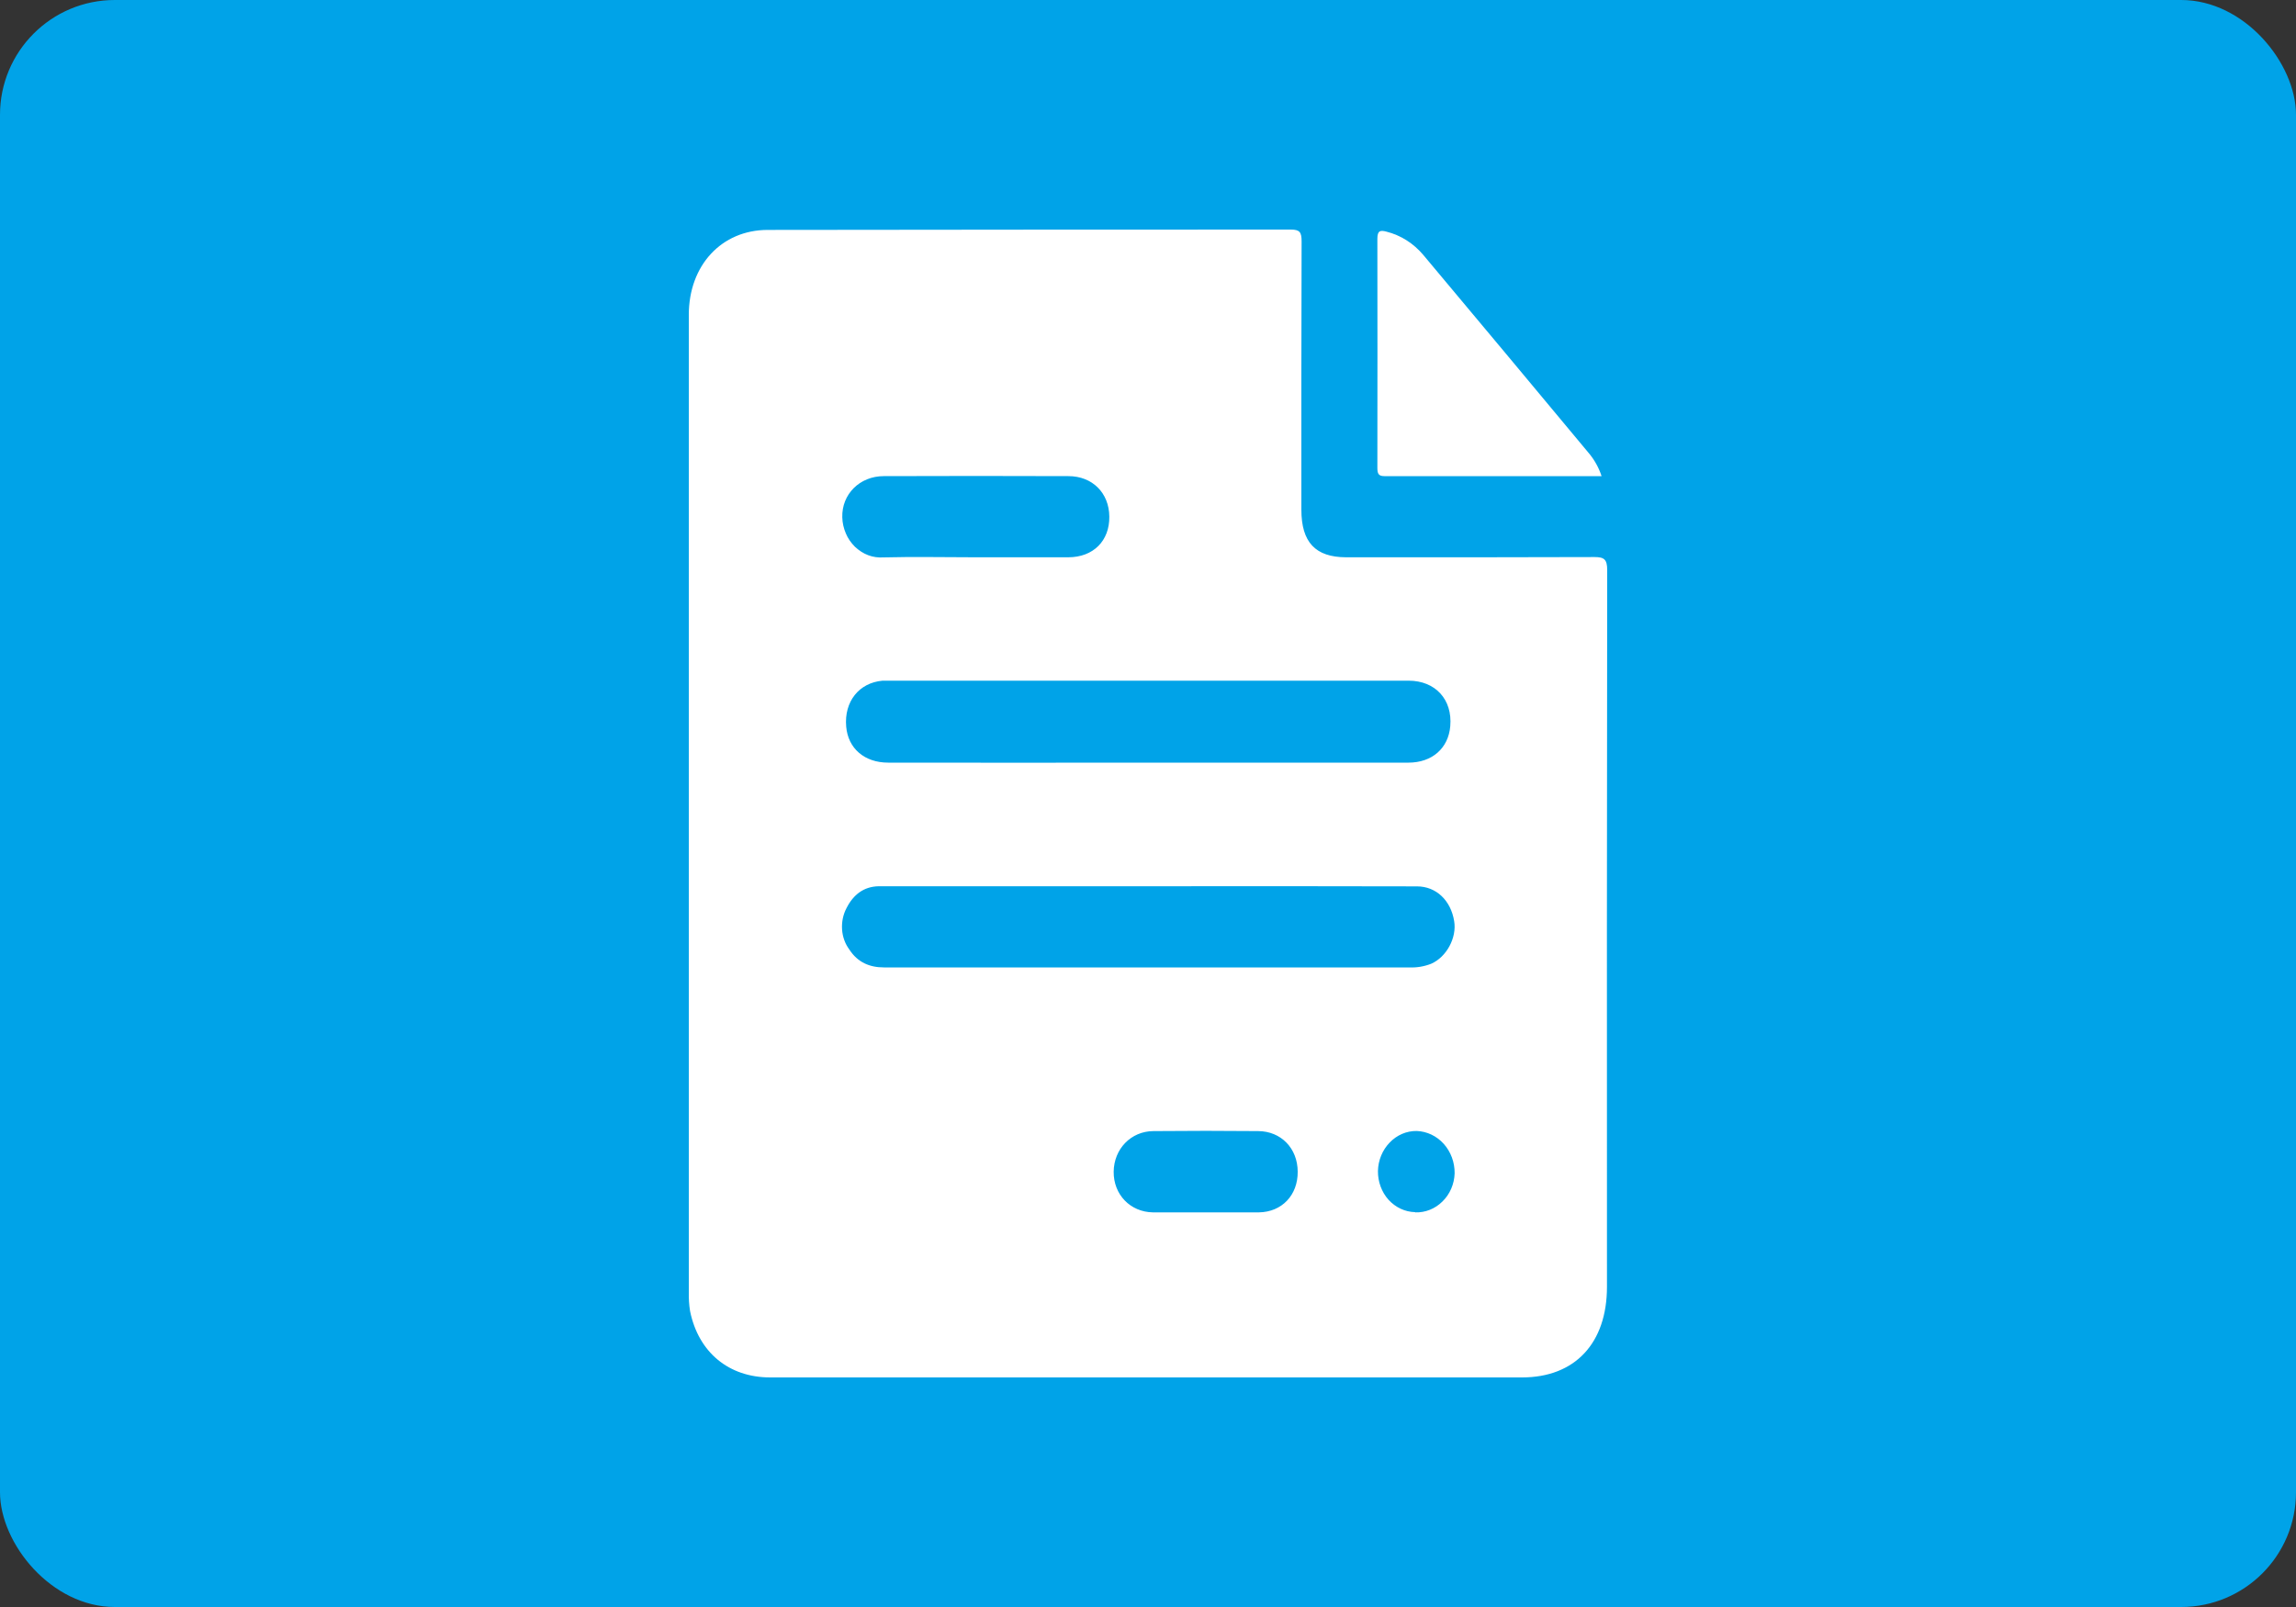 <svg width="20" height="14" viewBox="0 0 20 14" fill="none" xmlns="http://www.w3.org/2000/svg">
<rect x="0" y="0" width="20" height="14" fill="#333333" stroke="none"/>
<rect width="20" height="14" rx="1" fill="#00A3E8"/>
<path d="M6 7V2.743C6 2.312 6.285 2.003 6.688 2.003C8.207 2.001 9.725 2 11.244 2C11.323 2 11.338 2.024 11.338 2.103C11.335 2.883 11.336 3.662 11.336 4.44C11.336 4.724 11.458 4.854 11.725 4.855C12.446 4.855 13.168 4.856 13.89 4.853C13.973 4.853 14 4.873 14 4.966C13.997 7.047 13.997 9.128 13.998 11.21C13.998 11.703 13.718 12 13.258 12H6.709C6.348 12 6.084 11.781 6.011 11.422C6.002 11.367 5.999 11.312 6 11.257C6 9.838 6 8.419 6 7ZM10.003 6.644C10.758 6.644 11.513 6.644 12.269 6.644C12.474 6.644 12.617 6.519 12.633 6.326C12.653 6.095 12.504 5.93 12.27 5.93C10.757 5.93 9.243 5.93 7.729 5.93C7.715 5.93 7.702 5.93 7.688 5.93C7.482 5.948 7.352 6.113 7.371 6.33C7.387 6.52 7.53 6.644 7.737 6.644C8.493 6.645 9.248 6.645 10.003 6.644ZM10.003 7.721H7.745C7.714 7.721 7.683 7.721 7.652 7.721C7.524 7.724 7.433 7.794 7.374 7.911C7.344 7.967 7.331 8.032 7.335 8.096C7.339 8.161 7.361 8.222 7.399 8.273C7.471 8.384 7.575 8.428 7.7 8.428C8.09 8.428 8.48 8.428 8.87 8.428C10.005 8.428 11.141 8.428 12.276 8.428C12.341 8.431 12.406 8.42 12.467 8.396C12.601 8.337 12.691 8.169 12.667 8.025C12.638 7.845 12.511 7.722 12.343 7.722C11.562 7.72 10.782 7.72 10.003 7.721ZM8.495 4.855C8.765 4.855 9.035 4.855 9.305 4.855C9.524 4.855 9.666 4.711 9.663 4.5C9.661 4.294 9.515 4.148 9.307 4.148C8.771 4.146 8.234 4.146 7.698 4.148C7.489 4.148 7.331 4.306 7.337 4.507C7.338 4.555 7.349 4.603 7.368 4.647C7.386 4.691 7.414 4.73 7.447 4.763C7.481 4.795 7.52 4.821 7.563 4.837C7.605 4.853 7.651 4.859 7.696 4.856C7.961 4.849 8.227 4.855 8.494 4.855H8.495ZM10.504 10.562C10.658 10.562 10.812 10.563 10.966 10.562C11.166 10.559 11.306 10.412 11.304 10.207C11.303 10.003 11.158 9.855 10.96 9.854C10.656 9.851 10.351 9.851 10.047 9.854C9.851 9.855 9.703 10.01 9.701 10.208C9.699 10.406 9.845 10.559 10.043 10.562C10.195 10.563 10.349 10.562 10.503 10.562H10.504ZM12.328 10.562C12.415 10.565 12.501 10.531 12.565 10.467C12.63 10.404 12.668 10.315 12.671 10.222C12.672 10.126 12.638 10.034 12.576 9.965C12.514 9.896 12.429 9.856 12.34 9.853C12.252 9.852 12.168 9.888 12.105 9.954C12.042 10.019 12.005 10.108 12.003 10.202C12.002 10.295 12.035 10.385 12.095 10.452C12.156 10.519 12.239 10.558 12.326 10.56L12.328 10.562Z" fill="white"/>
<path d="M13.951 4.148C13.31 4.148 12.685 4.148 12.059 4.148C12.007 4.148 11.998 4.125 11.998 4.076C11.999 3.411 11.999 2.745 11.998 2.08C11.998 2.008 12.024 2.004 12.077 2.018C12.201 2.049 12.313 2.12 12.398 2.221C12.882 2.798 13.364 3.376 13.846 3.955C13.892 4.012 13.928 4.077 13.951 4.148Z" fill="white"/>
</svg>
